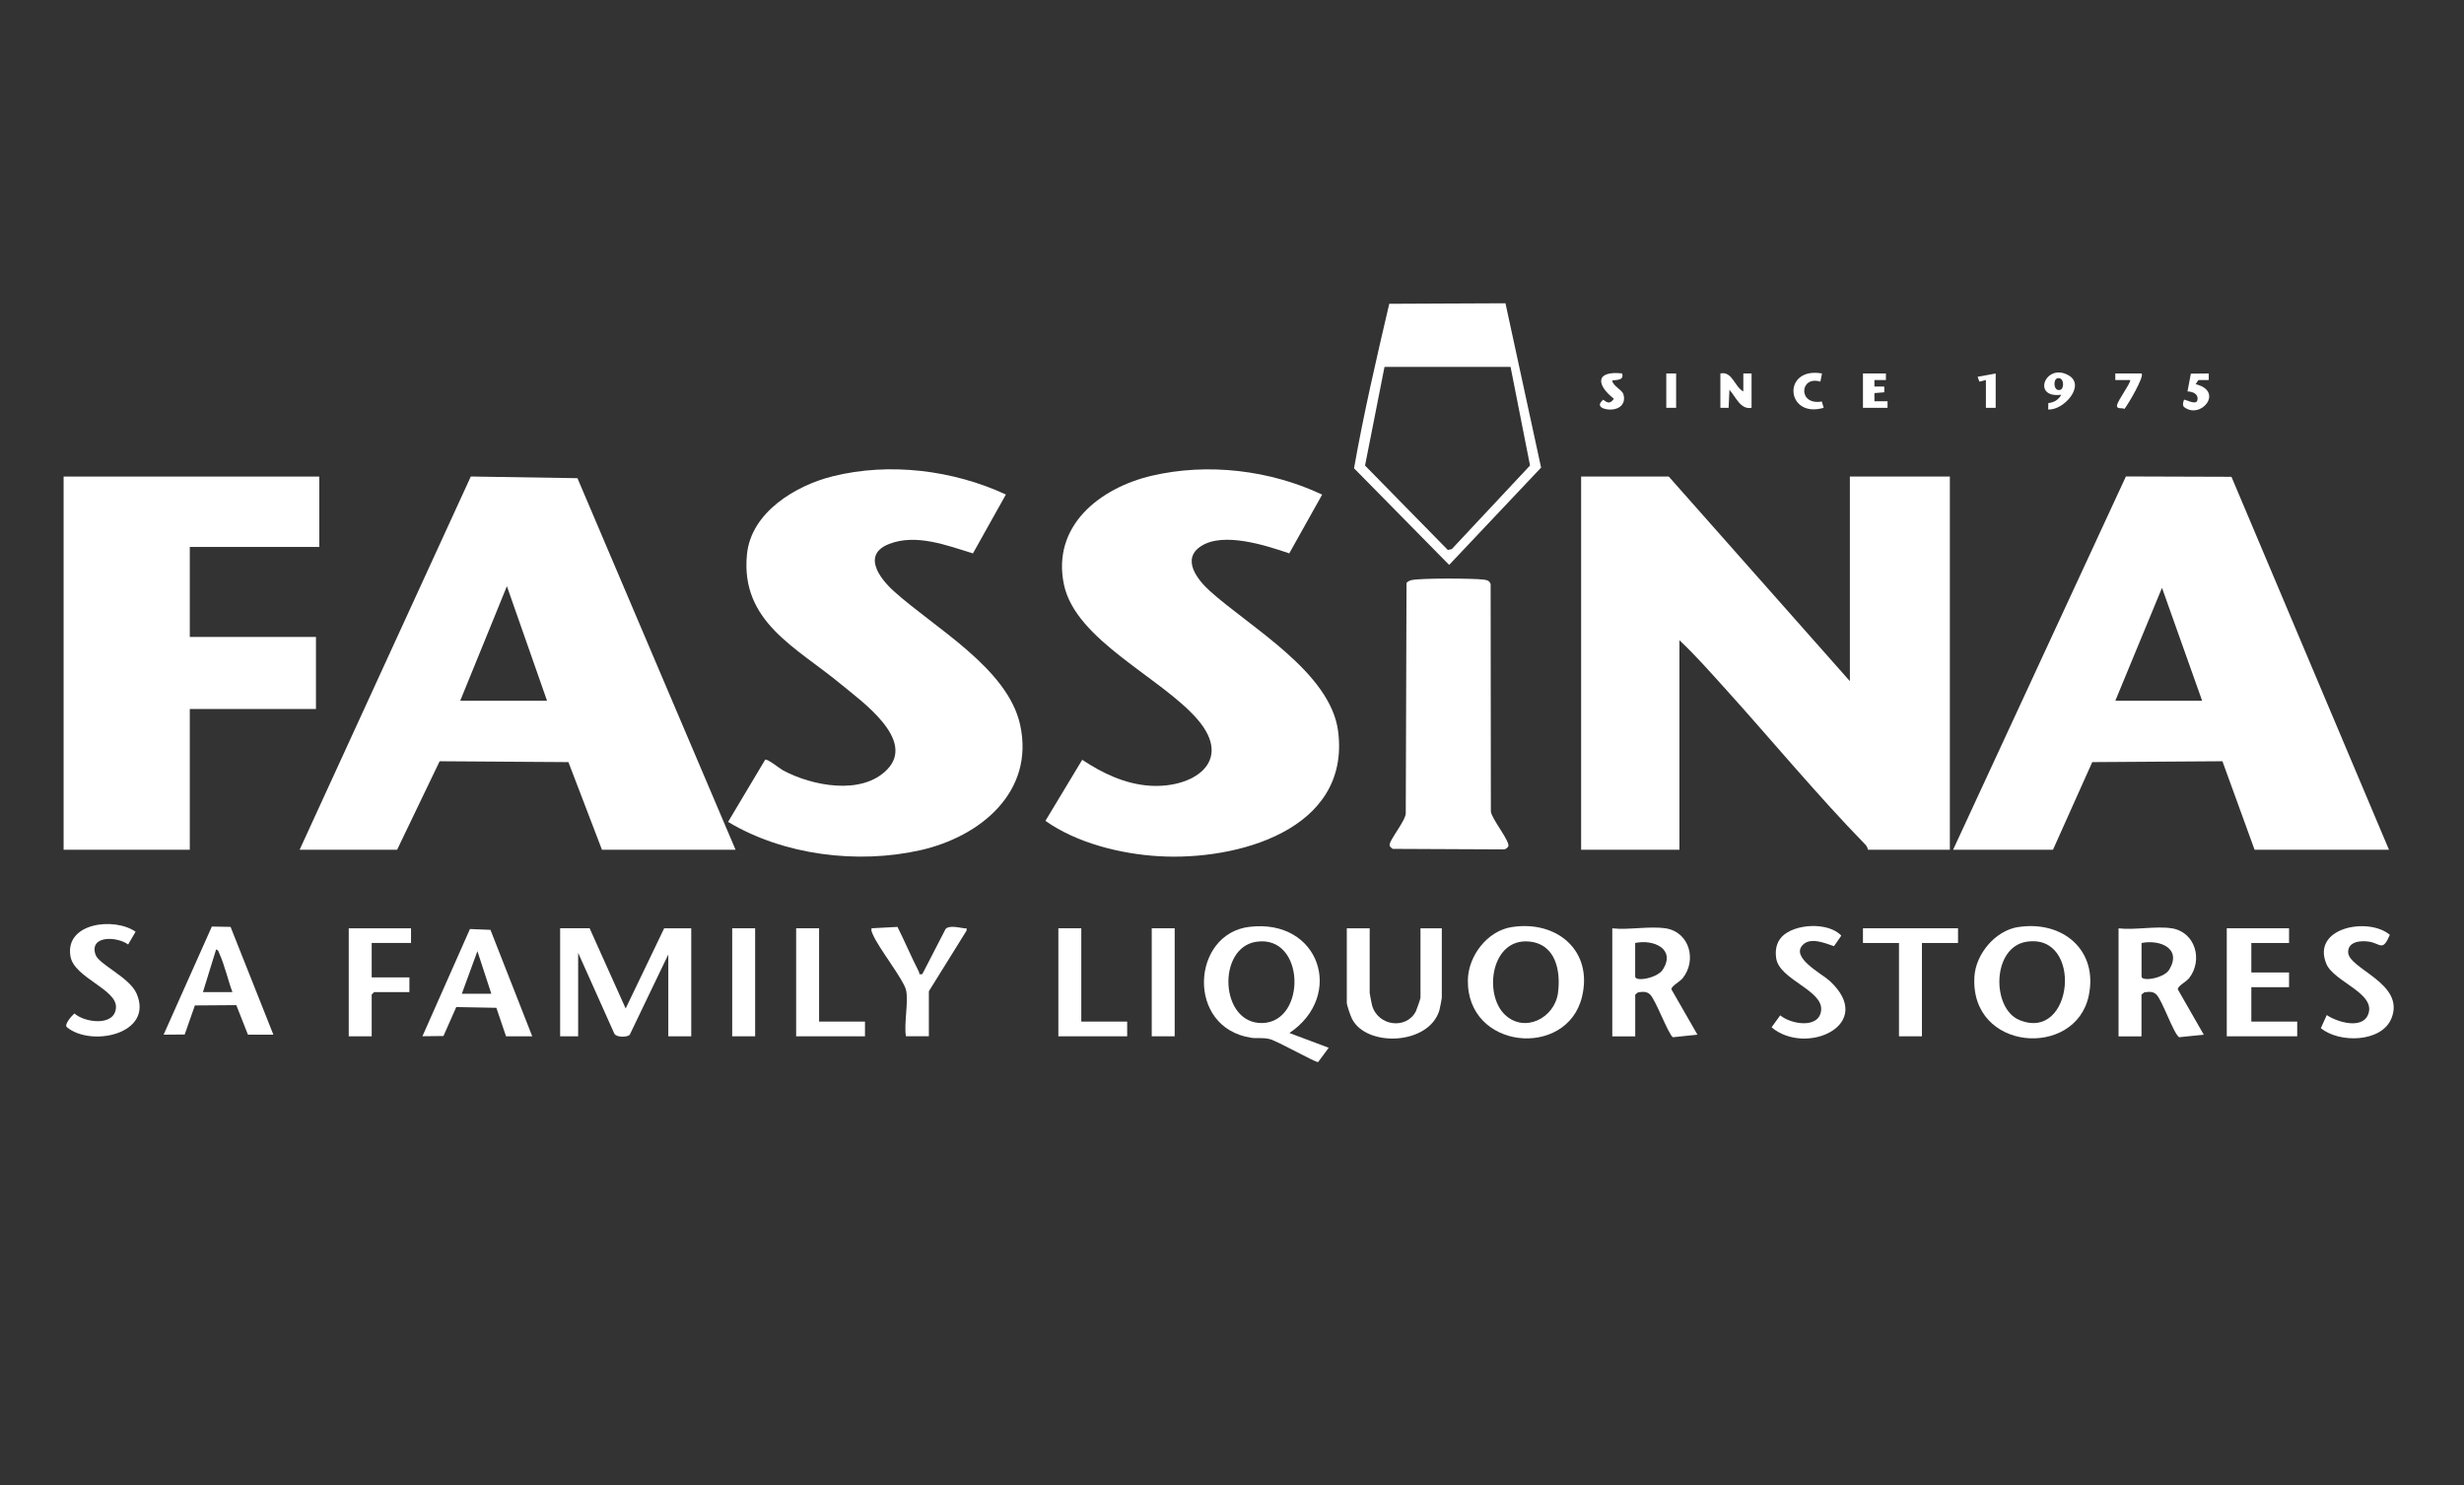 <svg viewBox="0 0 425.33 256.45" xmlns="http://www.w3.org/2000/svg" data-name="Layer 2" id="Layer_2">
  <rect x="0" y="0" width="425.33" height="256.45" fill="#333333" stroke="none"/>
  <defs>
    <style>
      .cls-1 {
        fill: #fff;
      }

      .cls-2 {
        fill: none;
      }
    </style>
  </defs>
  <g data-name="Layer 1" id="Layer_1-2">
    <g>
      <g>
        <path d="M319.32,117.6v-35.32h17.26v64.43h-14.14s-.08-.52-.41-.85c-8.5-8.72-16.44-18.37-24.63-27.41-2.43-2.69-4.86-5.44-7.5-7.91v36.17h-16.97v-64.43h15.13l31.26,35.32Z" class="cls-1"></path>
        <path d="M337.14,146.71l29.83-64.45,18.22.06,27.19,64.39h-23.2l-5.55-15.28-22.47.15-6.78,15.13h-17.26ZM365.14,120.99h14.99l-6.93-19.5-8.06,19.5Z" class="cls-1"></path>
        <path d="M126.96,146.71h-23.05l-5.79-15.13-22.23-.15-7.34,15.28h-16.83l29.55-64.44,18.41.29,27.29,64.15ZM94.43,120.99l-6.93-19.78-8.06,19.78h14.99Z" class="cls-1"></path>
        <path d="M228.23,85.39l-5.68,10.15c-4.02-1.37-11.36-3.77-15.24-1.24-3.45,2.25-.57,5.84,1.55,7.75,6.98,6.29,20.84,14.04,22.13,24.24,2.14,17.04-17.5,22.32-30.9,21.54-6.64-.38-14.23-2.28-19.63-6.11l6.35-10.54c3.48,2.31,7.34,4.17,11.61,4.47,7.46.52,14.6-4.09,8.32-11.41-6.23-7.26-21.04-13.65-23.08-23.29-2.15-10.17,6.22-16.72,15.15-18.81,9.68-2.27,20.48-.97,29.42,3.26Z" class="cls-1"></path>
        <path d="M173.63,85.39l-5.68,10.15c-4.5-1.37-9.8-3.45-14.48-1.62s-1.68,5.88.8,8.13c6.96,6.31,19.7,13.3,21.83,23.12,2.52,11.58-6.92,19.3-17.22,21.62-10.85,2.44-23.63.87-33.2-4.89l6.4-10.73c.35-.24,2.49,1.51,3.08,1.83,4.98,2.68,13.58,4.39,17.98-.14,5-5.14-4.44-11.79-7.94-14.7-7.66-6.36-17.43-10.78-16.26-22.47.73-7.25,8.38-11.86,14.81-13.46,9.8-2.44,20.79-1.07,29.88,3.15Z" class="cls-1"></path>
        <polygon points="55.11 82.28 55.11 94.43 32.76 94.43 32.76 109.97 54.54 109.97 54.54 122.41 32.76 122.41 32.76 146.71 10.98 146.71 10.98 82.28 55.11 82.28" class="cls-1"></polygon>
        <path d="M243.71,100.15c1.6-.35,10.6-.31,12.4-.08.58.08.99.16,1.2.78l.04,39.23c.09,1.27,3.41,5.25,3,6.06-.1.21-.41.44-.64.51l-19.31-.09c-.2-.14-.48-.36-.53-.6-.15-.82,2.87-4.36,2.79-5.61l.13-39.71c.24-.27.57-.42.91-.5Z" class="cls-1"></path>
        <path d="M259.87,52.36l6.15,28.37-15.87,16.8-16.42-16.68c1.67-9.47,3.88-18.99,6.08-28.4l20.06-.09ZM260.76,63.35h-21.77s-3.36,17.03-3.36,17.03l14.29,14.57.68-.14,13.51-14.44-3.36-17.03Z" class="cls-1"></path>
        <path d="M101.78,160.27l6.22,13.85,6.65-13.85h4.67v18.65h-3.96v-14.13l-6.65,13.85c-.39.47-2.3.51-2.66-.17l-6.25-13.96v14.41h-3.11v-18.65h5.09Z" class="cls-1"></path>
        <path d="M222.57,178.35l6.79,2.55-1.83,2.47c-.57.05-6.95-3.62-8.4-3.98-1.18-.29-2.1-.06-3.17-.22-11.28-1.74-10.32-17.96-.28-19.15,12.13-1.45,16.49,11.87,6.9,18.33ZM216.84,162.6c-6.8,1.03-6.29,14.16,1.03,14.03,7.72-.14,7.48-15.32-1.03-14.03Z" class="cls-1"></path>
        <path d="M260.97,160.06c7.78-1.21,14.07,4.09,12.1,12.09-2.63,10.69-19.92,9.09-19.69-2.98.08-4.15,3.37-8.46,7.58-9.11ZM259.73,175.15c3.4,3.3,8.63.65,9.21-3.74.5-3.81-.4-8.41-4.96-8.85-6.58-.64-7.91,9.02-4.25,12.59Z" class="cls-1"></path>
        <path d="M348.38,160.06c7.64-1.19,13.85,3.97,12.17,11.87-2.31,10.88-20.52,9.59-19.73-3.32.24-3.92,3.61-7.94,7.56-8.56ZM349.79,162.6c-5.97.96-6.03,11.52-1.21,13.51,9.4,3.88,11.07-15.09,1.21-13.51Z" class="cls-1"></path>
        <path d="M287.49,160.27c4.18.65,5.44,5.54,2.97,8.62-.49.61-2,1.37-1.94,1.93l4.49,7.82-4.24.44c-.78-.49-2.99-6.5-3.94-7.38-.62-.58-1.32-.48-2.09-.36l-.47.38v7.21h-3.96v-18.65c2.81.31,6.5-.42,9.19,0ZM282.26,162.81v5.79c0,.96,3.82.28,4.76-1.18,2.31-3.59-1.61-5.29-4.76-4.61Z" class="cls-1"></path>
        <path d="M374.9,160.27c4.09.68,5.4,5.52,2.97,8.62-.49.62-1.99,1.35-1.94,1.93l4.48,7.82-4.25.44c-.96-.6-2.93-6.44-3.94-7.38-.62-.58-1.32-.48-2.09-.36l-.47.38v7.21h-3.96v-18.65c2.78.33,6.55-.44,9.19,0ZM369.67,162.81v5.79c0,.92,3.87.31,4.77-1.17,2.23-3.68-1.56-5.25-4.77-4.62Z" class="cls-1"></path>
        <path d="M236.43,160.27v11.16c0,.12.34,1.89.41,2.14,1.01,3.61,5.92,4.23,7.57,1.03.13-.26.79-2.19.79-2.32v-12.01h3.68v12.01c0,.12-.34,1.9-.41,2.13-1.81,6.07-12.61,6.42-15.09,1.49-.25-.49-.9-2.35-.9-2.77v-12.86h3.96Z" class="cls-1"></path>
        <path d="M42.8,178.64l-2.01-5.1-7.15.05-1.76,5.02-3.64.03,8.33-18.67,3.23.06,7.39,18.61h-4.38ZM40.12,171.29c-.77-2.06-1.35-4.69-2.25-6.65-.13-.28-.17-.66-.57-.7l-2.27,7.35h5.09Z" class="cls-1"></path>
        <path d="M91.88,178.92h-4.53l-1.67-4.92-6.92-.13-2.21,5-3.63.04,8.2-18.51,3.54.14,7.21,18.37ZM84.81,171.57l-2.4-7.35-2.69,7.35h5.09Z" class="cls-1"></path>
        <polygon points="395.13 160.27 395.13 162.81 388.62 162.81 388.62 167.9 395.13 167.9 395.13 170.44 388.62 170.44 388.62 176.38 396.54 176.38 396.54 178.92 384.38 178.92 384.38 160.27 395.13 160.27" class="cls-1"></polygon>
        <path d="M401.64,175.25c1.75,1.21,6.08,2.52,7.13-.07,1.5-3.69-5.89-5.63-7.2-8.77-2.61-6.27,7.25-8.15,10.96-5.01-1.24,2.92-1.59,1.54-3.47,1.2-1.4-.25-3.73-.12-3.73,1.77,0,2.93,9.92,5.37,7.48,11.44-1.69,4.21-9.05,4.32-12.19,1.7l1.02-2.26Z" class="cls-1"></path>
        <path d="M23.41,160.86l-1.29,2.21c-1.87-1.4-6.73-1.63-5.64,1.73.55,1.72,5.87,3.91,7.1,6.75,3.01,6.99-7.85,9.28-12.03,5.8-.54-.45.89-2.04,1.3-2.37,1.76,1.59,6.99,2.3,7.17-1.03.18-3.16-7.18-5.11-7.85-8.8-1.05-5.84,7.57-6.85,11.23-4.29Z" class="cls-1"></path>
        <path d="M307.53,161.78c2.18-2.34,8.08-2.64,10.31-.24l-1.26,1.82c-1.5-.5-3.99-1.59-5.34-.27-2.26,2.19,3.18,4.98,4.55,6.22,8.23,7.53-3.96,13.12-9.99,8.06l1.5-2.07c1.79,1.53,6.72,2.4,7.06-.86.37-3.48-7.17-5.27-7.75-8.96-.21-1.34-.01-2.69.93-3.7Z" class="cls-1"></path>
        <path d="M156.38,170.87c-.47-1.83-4.73-7.2-5.72-9.55-.15-.35-.3-.65-.22-1.05l4.48-.24c1.28,2.55,2.4,5.21,3.7,7.75.15.3-.15.53.59.4l3.99-7.74c.53-.74,2.32-.3,3.22-.17.38.06.5-.18.42.41l-6.5,10.46v7.77h-3.96c-.37-2.17.5-6.12,0-8.05Z" class="cls-1"></path>
        <polygon points="70.95 160.27 70.95 162.81 64.16 162.81 64.16 168.75 70.67 168.75 70.67 171.29 64.58 171.29 64.16 171.71 64.16 178.92 60.2 178.92 60.2 160.27 70.95 160.27" class="cls-1"></polygon>
        <polygon points="337.99 160.27 337.99 162.81 331.76 162.81 331.76 178.92 327.8 178.92 327.8 162.81 321.58 162.81 321.58 160.27 337.99 160.27" class="cls-1"></polygon>
        <polygon points="141.39 160.27 141.39 176.38 149.31 176.38 149.31 178.92 137.43 178.92 137.43 160.27 141.39 160.27" class="cls-1"></polygon>
        <polygon points="186.65 160.27 186.65 176.38 194.57 176.38 194.57 178.92 182.69 178.92 182.69 160.27 186.65 160.27" class="cls-1"></polygon>
        <rect height="18.65" width="3.96" y="160.27" x="126.39" class="cls-1"></rect>
        <rect height="18.65" width="3.96" y="160.27" x="198.81" class="cls-1"></rect>
        <path d="M296.97,64.48c2.05-.44,2.41,2.26,3.96,3.11v-3.11s1.42,0,1.42,0v5.93c-1.92.37-2.73-1.92-3.82-3.11l-.14,3.11h-1.42v-5.94Z" class="cls-1"></path>
        <path d="M353.55,70.69l.03-1.1c.96-.09,1.78-.58,2.23-1.44-5.18.69-2.73-5.59,1.24-3.36,3.07,1.72-.85,6.12-3.5,5.9ZM355.1,65.33c-.73.23-.64,2.34.56,1.97.73-.23.64-2.34-.56-1.97Z" class="cls-1"></path>
        <polygon points="325.54 64.48 325.54 65.61 323.56 65.61 323.56 66.74 325.26 66.74 325.26 67.73 323.56 67.87 323.56 69.28 325.82 69.28 325.82 70.41 321.58 70.41 321.58 64.48 325.54 64.48" class="cls-1"></polygon>
        <path d="M314.51,64.48l-.28,1.41c-3.6-1.1-3.93,4.17.25,3.43l.32,1.09c-6.57,1.91-7.23-7.16-.29-5.93Z" class="cls-1"></path>
        <path d="M381.27,64.48v1.13s-1.79,0-1.79,0l-.47.72c4.99,1.22.87,6.18-1.99,3.95-.4-.31-.06-1.22,0-1.27.14-.1,2.07,1.02,2.28.11.26-1.12-.81-1.51-1.7-1.54l.58-3.07,3.09-.03Z" class="cls-1"></path>
        <path d="M280,64.48c.5,1.46-1.7,1.01-1.7,1.27.16.91,1.71,1.57,1.93,2.32.46,1.56-.57,2.57-2.07,2.64-1.22.06-2.89-.49-1.41-1.7.8.64,1.21.7,1.84-.16-3.06-2.41-3.24-4.87,1.42-4.38Z" class="cls-1"></path>
        <path d="M369.67,64.48c.53.53-2.35,5.37-2.95,6.12-.45-.26-1.38.11-1.29-.61.1-.83,2.56-4.11,2.26-4.38h-2.55s0-1.13,0-1.13h4.53Z" class="cls-1"></path>
        <polygon points="344.49 64.48 344.49 70.41 342.8 70.41 342.8 65.61 341.67 65.89 341.38 65.05 344.49 64.48" class="cls-1"></polygon>
        <rect height="5.93" width="1.7" y="64.48" x="287.63" class="cls-1"></rect>
      </g>
      <rect height="256.45" width="425.33" class="cls-2"></rect>
    </g>
  </g>
</svg>
